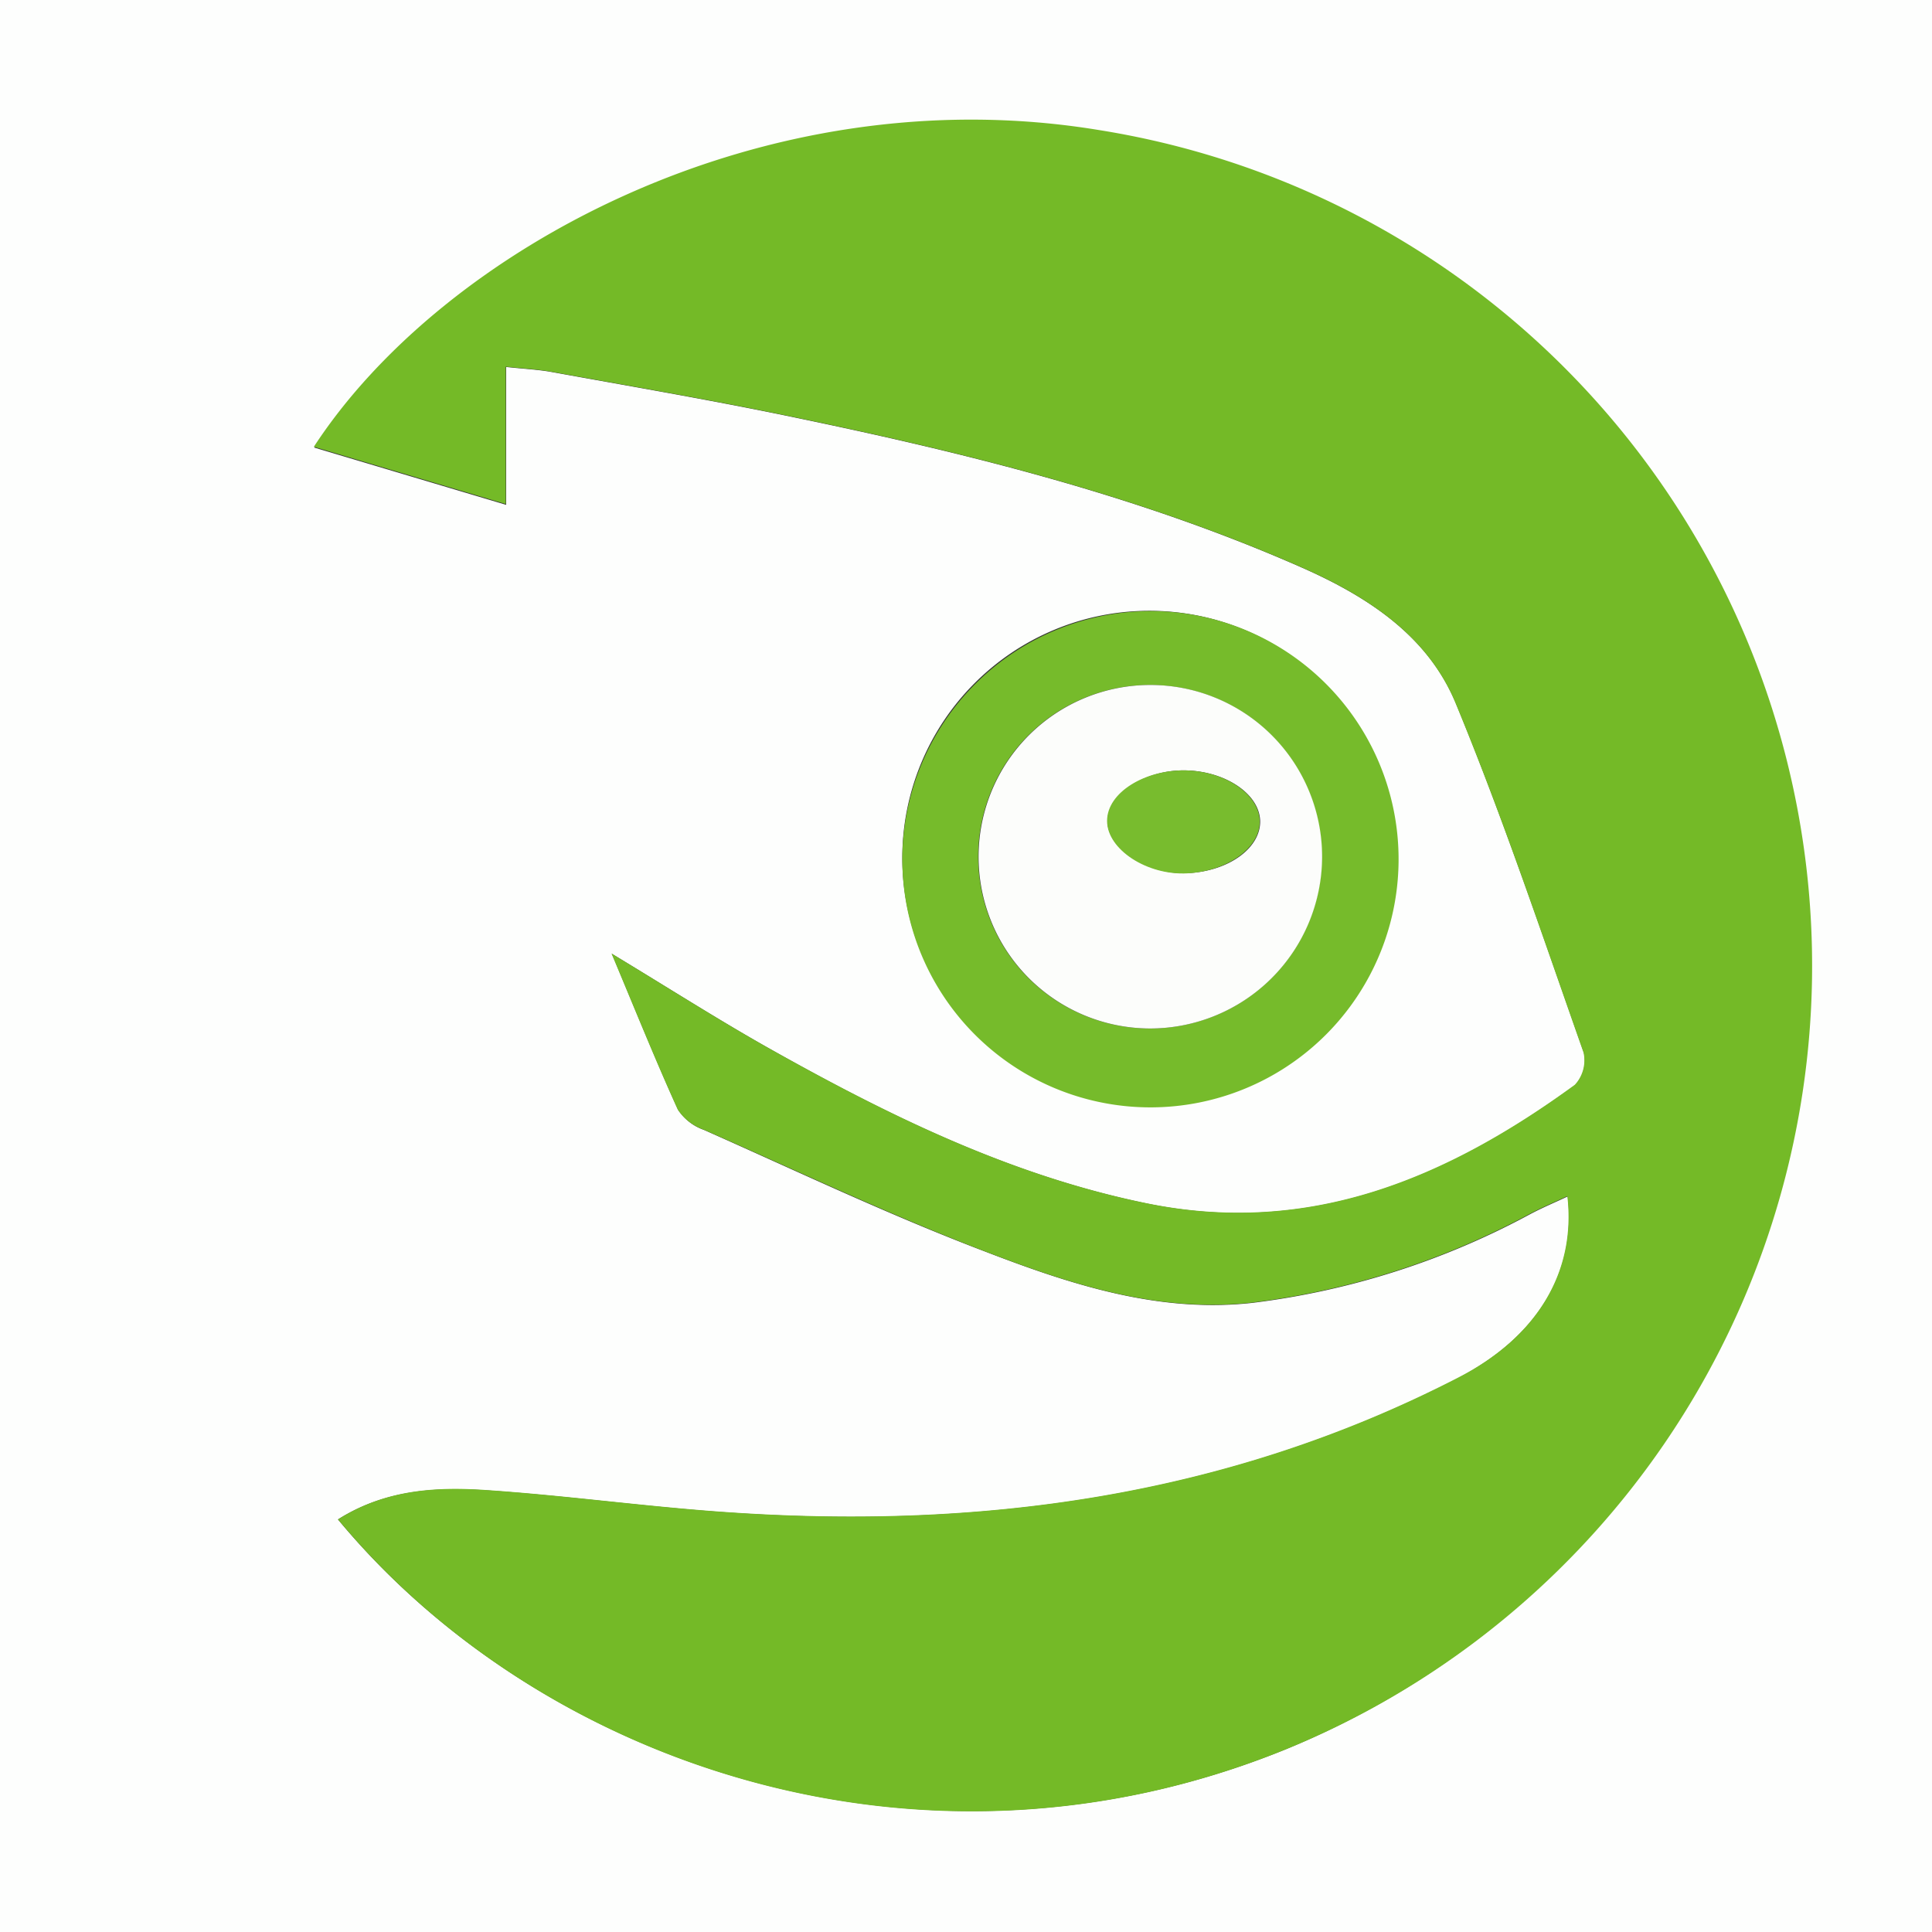<svg width="72" height="72" id="Layer_1" data-name="Layer 1" xmlns="http://www.w3.org/2000/svg" viewBox="0 0 192 192"><rect x="0" y="0" width="192" height="192" fill="#333333" stroke="none"/><defs><style>.cls-1{fill:#fdfefd;}.cls-2{fill:#74ba27;}.cls-3{fill:#76bb2b;}.cls-4{fill:#fcfdfb;}.cls-5{fill:#78bc2e;}</style></defs><path class="cls-1" d="M446,246H254V54H446ZM287.59,205c20.15,24.28,58,37.48,94.06,22.89A84.11,84.11,0,0,0,363.23,67c-33.56-5.49-65.34,12-78,31.48l19.07,5.69V90.47c1.85.2,3.2.26,4.52.5,7.7,1.4,15.43,2.72,23.1,4.3,17.55,3.62,34.93,7.85,51.42,15.12,6.58,2.9,12.58,6.8,15.36,13.54,4.69,11.38,8.61,23.08,12.71,34.7a3.59,3.59,0,0,1-.86,3.2c-12.68,9.25-26.31,15.08-42.5,11.79-13.6-2.77-25.85-8.79-37.8-15.53-4.94-2.79-9.73-5.85-15.44-9.3,2.41,5.75,4.39,10.67,6.58,15.5a5.09,5.09,0,0,0,2.57,2c9.21,4.09,18.32,8.42,27.71,12,8.58,3.31,17.41,6.25,26.86,5.18a78.09,78.09,0,0,0,27.56-8.82c1.17-.62,2.39-1.13,3.71-1.75.88,7.6-3.08,14-10.94,18.08-23.06,11.85-47.69,15.13-73.22,13.28-7.81-.56-15.59-1.64-23.41-2.16C297.22,201.77,292.23,202.08,287.59,205Zm80.55-90.3a24.55,24.55,0,0,0-24.47,24.56,24.55,24.55,0,1,0,24.47-24.56Z" transform="translate(-254 -54)"/><path class="cls-2" d="M287.59,205c4.64-2.95,9.63-3.26,14.6-2.93,7.82.52,15.6,1.6,23.41,2.16,25.53,1.85,50.16-1.43,73.22-13.28,7.86-4,11.82-10.48,10.94-18.08-1.32.62-2.54,1.13-3.71,1.75a78.09,78.09,0,0,1-27.56,8.82c-9.45,1.07-18.28-1.87-26.86-5.18-9.39-3.62-18.5-7.95-27.71-12a5.09,5.09,0,0,1-2.57-2c-2.19-4.83-4.17-9.75-6.58-15.5,5.71,3.45,10.5,6.51,15.44,9.3,12,6.74,24.2,12.76,37.8,15.53,16.19,3.29,29.82-2.54,42.5-11.79a3.59,3.59,0,0,0,.86-3.2c-4.1-11.62-8-23.32-12.71-34.7-2.78-6.74-8.78-10.64-15.36-13.54-16.49-7.27-33.87-11.5-51.42-15.12-7.67-1.58-15.4-2.9-23.1-4.3-1.32-.24-2.67-.3-4.52-.5v13.65l-19.07-5.69c12.7-19.48,44.48-37,78-31.48a84.11,84.11,0,0,1,18.42,161C345.56,242.51,307.74,229.31,287.59,205Z" transform="translate(-254 -54)"/><path class="cls-3" d="M368.14,114.73a24.66,24.66,0,1,1-24.47,24.56A24.74,24.74,0,0,1,368.14,114.73Zm.07,41.48a17.07,17.07,0,1,0-17-17.14A17.09,17.09,0,0,0,368.21,156.21Z" transform="translate(-254 -54)"/><path class="cls-4" d="M368.21,156.21a17.07,17.07,0,1,1,17.18-17A17.1,17.1,0,0,1,368.21,156.21Zm3.59-25.65c-4-.07-7.69,2.33-7.74,5s3.87,5.41,8,5.21,7.27-2.56,7.17-5.23S375.74,130.63,371.8,130.56Z" transform="translate(-254 -54)"/><path class="cls-5" d="M371.8,130.56c3.94.07,7.3,2.34,7.39,5s-3.15,5-7.17,5.23-8-2.37-8-5.21S367.8,130.49,371.8,130.56Z" transform="translate(-254 -54)"/></svg>